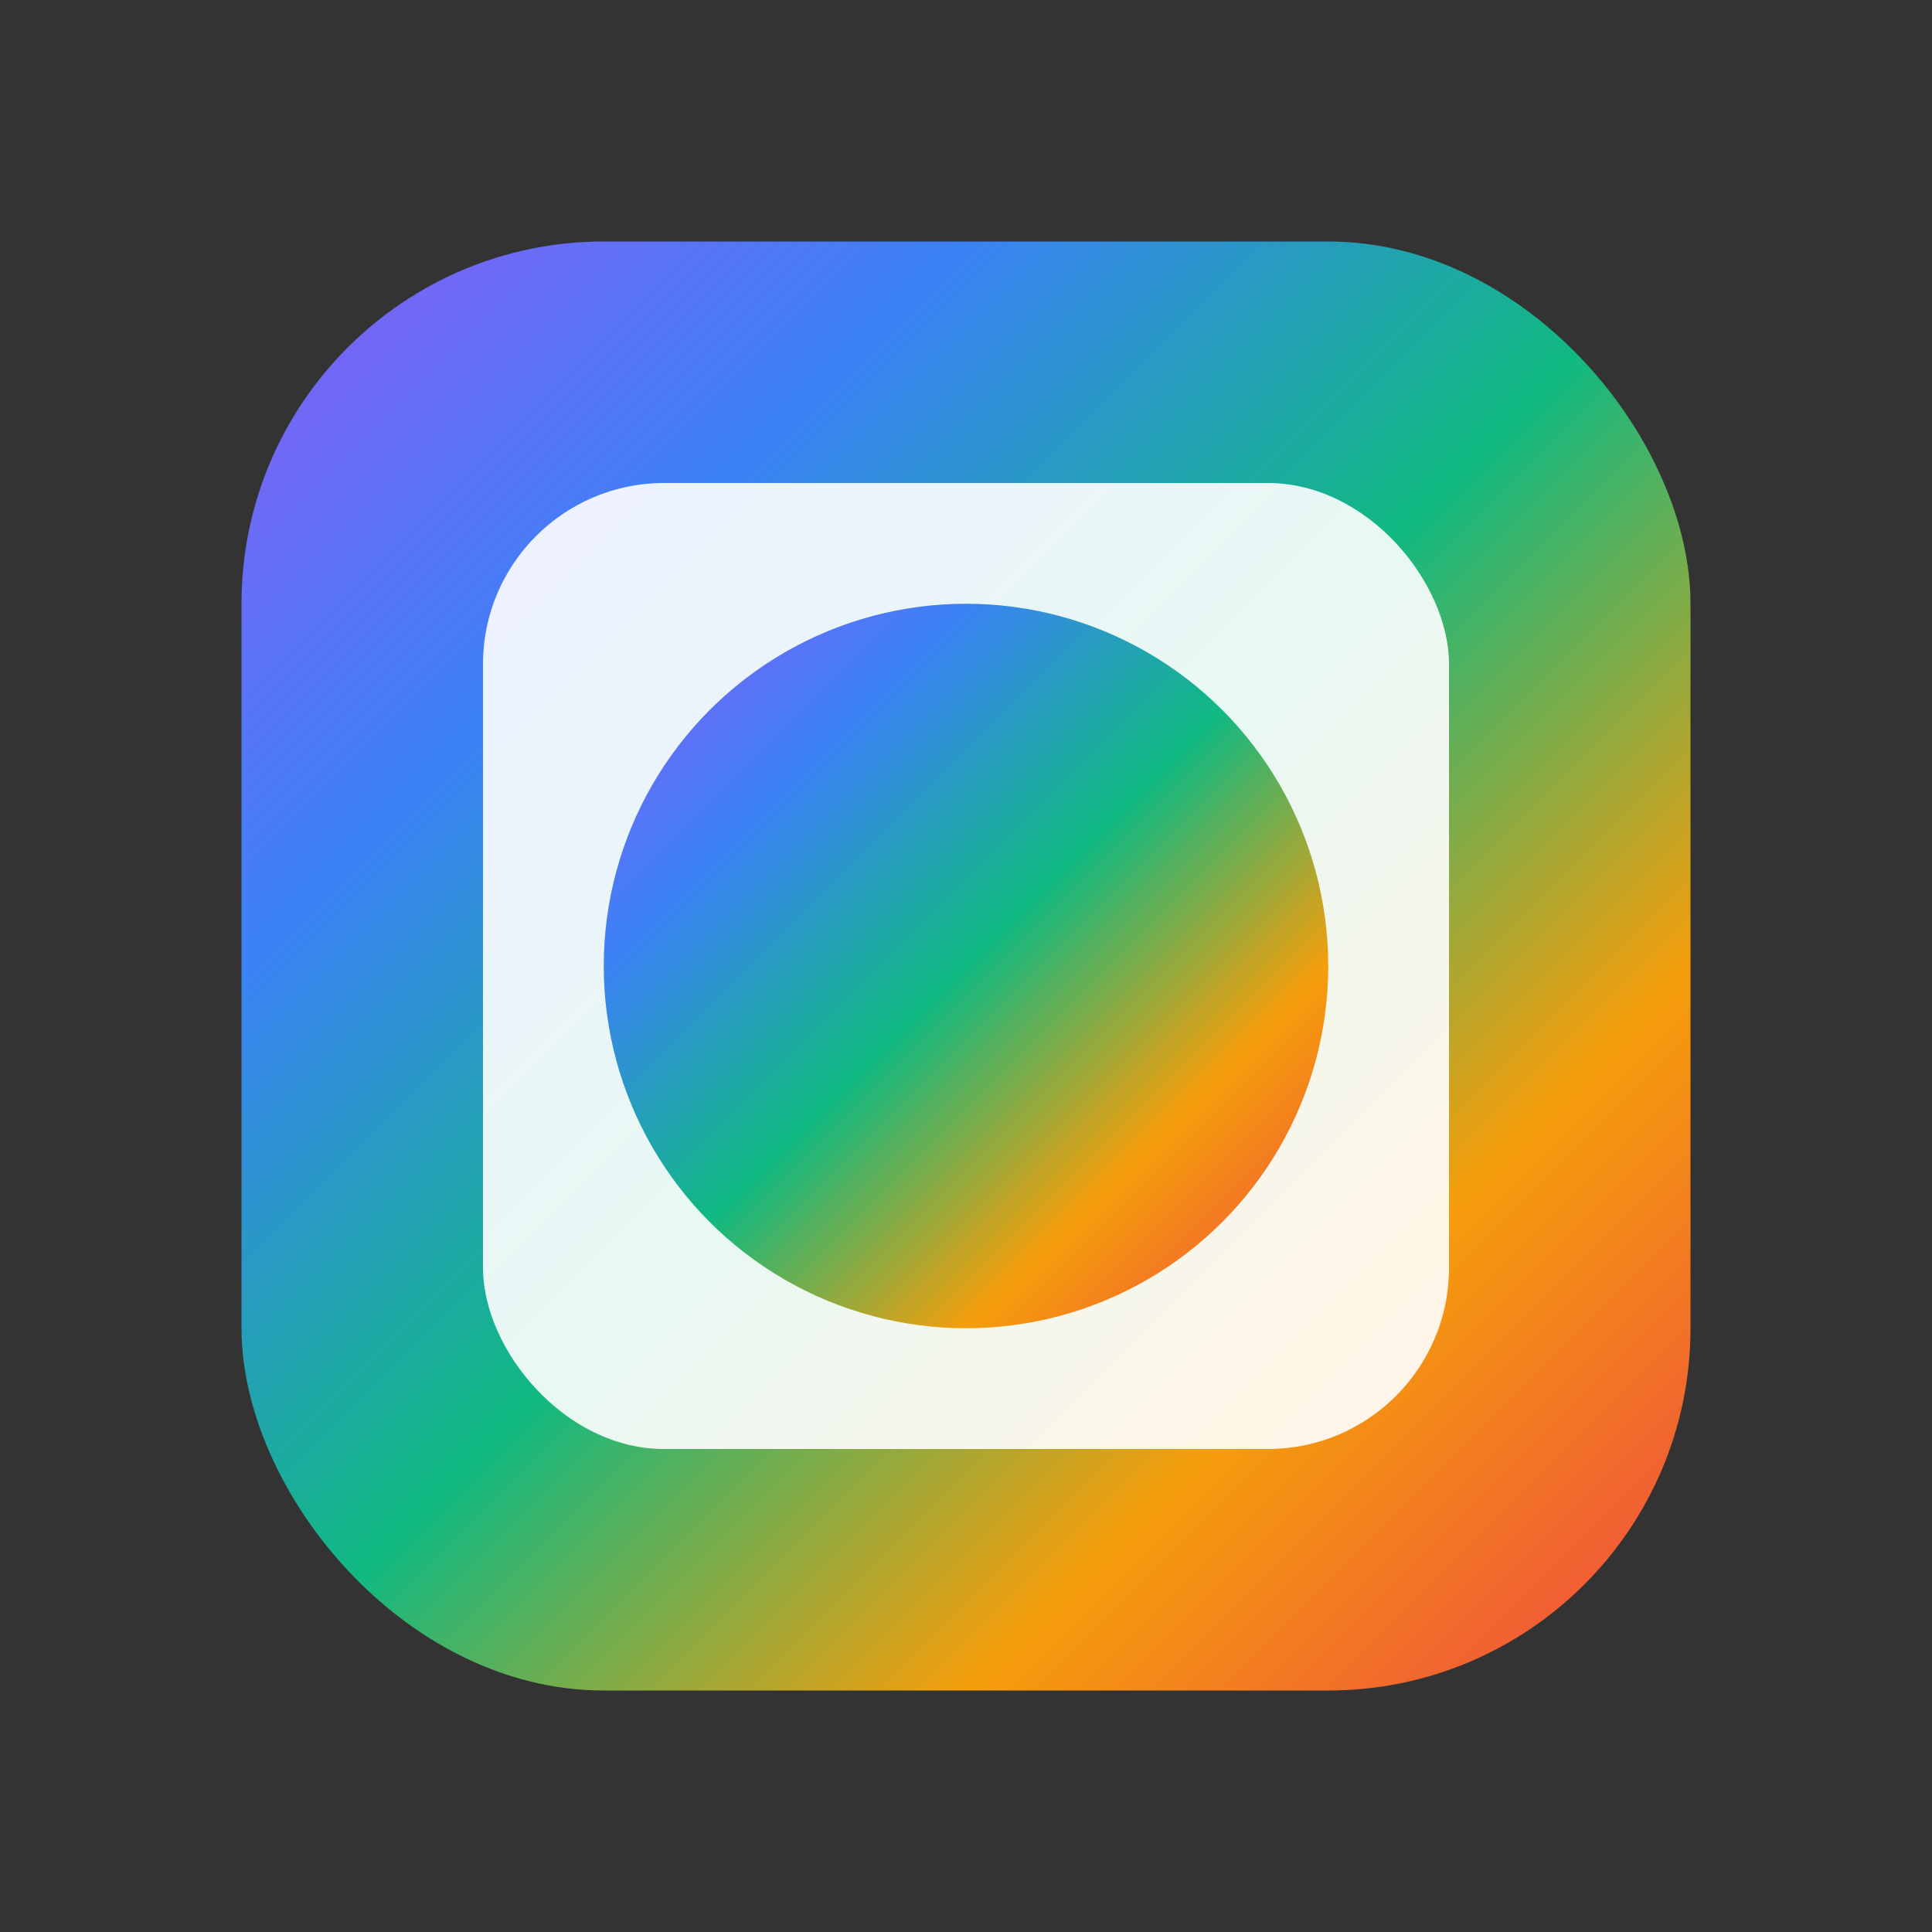 <svg xmlns="http://www.w3.org/2000/svg" viewBox="0 0 32 32">
  <rect x="0" y="0" width="32" height="32" fill="#333333" stroke="none"/>
  <defs>
    <linearGradient id="spectrum-gradient" x1="0%" y1="0%" x2="100%" y2="100%">
      <stop offset="0%" style="stop-color:#8b5cf6" />
      <stop offset="25%" style="stop-color:#3b82f6" />
      <stop offset="50%" style="stop-color:#10b981" />
      <stop offset="75%" style="stop-color:#f59e0b" />
      <stop offset="100%" style="stop-color:#ef4444" />
    </linearGradient>
  </defs>
  <rect x="4" y="4" width="24" height="24" rx="6" fill="url(#spectrum-gradient)" />
  <rect x="8" y="8" width="16" height="16" rx="3" fill="white" fill-opacity="0.9" />
  <circle cx="16" cy="16" r="6" fill="url(#spectrum-gradient)" />
</svg>